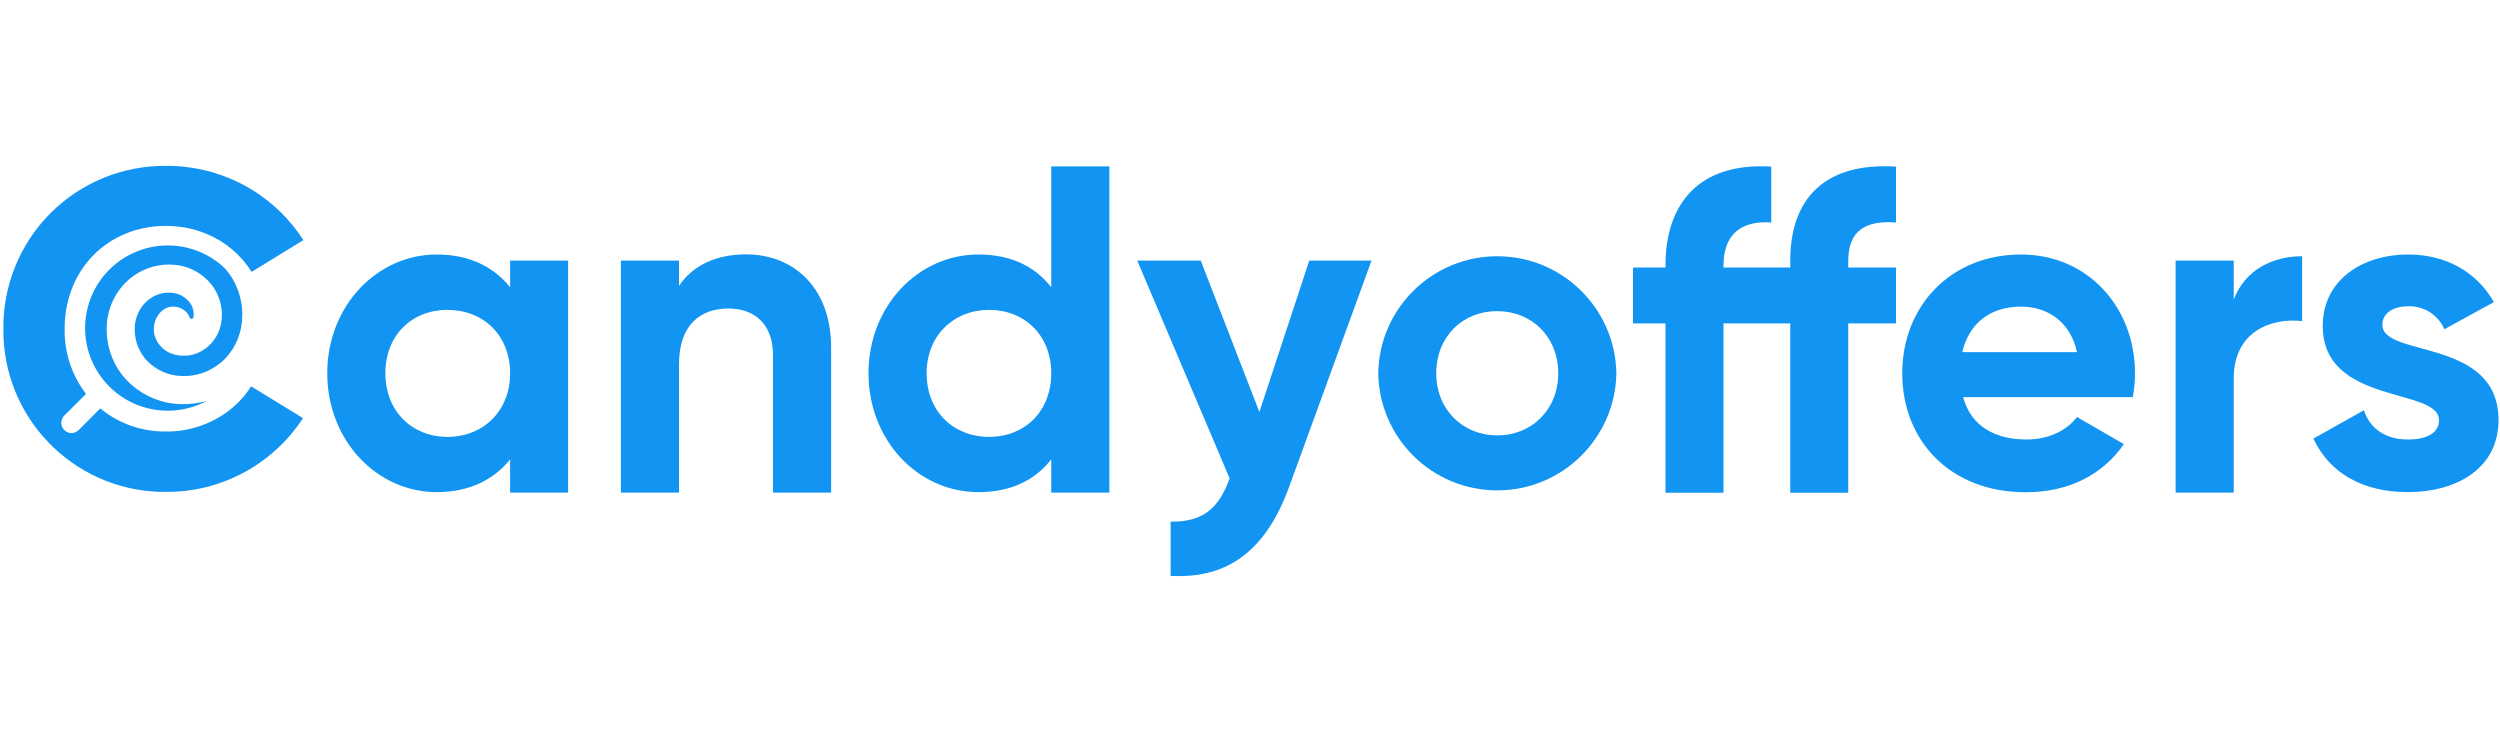 <svg width="200" height="60" viewBox="0 0 200 60" fill="none" xmlns="http://www.w3.org/2000/svg" xmlns:xlink="http://www.w3.org/1999/xlink">
	<desc>
			Created with Pixso.
	</desc>
	<defs>
		<clipPath id="clip47_2413">
			<rect id="Name=Candyoffers, State=Hover, Size=Big" width="200" height="60" fill="white" fill-opacity="0"/>
		</clipPath>
	</defs>
	<rect id="Name=Candyoffers, State=Hover, Size=Big" width="200" height="60" fill="#FFFFFF" fill-opacity="0"/>
	<g clip-path="url(#clip47_2413)">
		<path id="Path" d="M18.04 33.05C16.64 34.02 14.98 34.54 13.27 34.52C13.11 34.52 12.95 34.52 12.8 34.51C11.05 34.43 9.37 33.79 8.02 32.67L6.3 34.4C6.09 34.61 5.79 34.69 5.51 34.62C5.23 34.54 5.01 34.32 4.93 34.04C4.86 33.76 4.94 33.46 5.14 33.25L6.88 31.51C5.74 30.02 5.14 28.19 5.17 26.31C5.17 21.47 8.72 18.07 13.27 18.07C13.72 18.07 14.18 18.11 14.62 18.18L14.74 18.19C15.31 18.29 15.88 18.45 16.42 18.67L16.52 18.71C18.01 19.32 19.27 20.38 20.13 21.75L24.27 19.21C22.2 15.98 18.79 13.84 14.98 13.37C14.42 13.3 13.85 13.26 13.27 13.27C9.81 13.24 6.48 14.61 4.03 17.06C1.59 19.51 0.23 22.85 0.27 26.31C0.2 33.33 5.74 39.11 12.76 39.35C12.93 39.35 13.1 39.35 13.28 39.35C17.7 39.38 21.83 37.15 24.24 33.45L20.09 30.91C19.55 31.75 18.85 32.48 18.04 33.05Z" fill="#1294F2" fill-opacity="1" fill-rule="nonzero"/>
		<path id="Shape" d="M45.45 20.85L45.45 39.41L40.81 39.41L40.81 36.75C39.51 38.37 37.55 39.37 34.94 39.37C30.14 39.37 26.18 35.23 26.18 29.86C26.18 24.5 30.14 20.36 34.94 20.36C37.56 20.36 39.51 21.36 40.81 22.98L40.81 20.85L45.45 20.85ZM40.81 29.86C40.81 26.84 38.68 24.79 35.8 24.79C32.92 24.79 30.83 26.84 30.83 29.86C30.83 32.89 32.95 34.95 35.8 34.95C38.65 34.95 40.81 32.89 40.81 29.86Z" fill="#1294F2" fill-opacity="1" fill-rule="nonzero"/>
		<path id="Path" d="M66.49 27.81L66.49 39.41L61.84 39.41L61.84 28.39C61.84 25.95 60.37 24.68 58.28 24.68C56.01 24.68 54.32 26.01 54.32 29.14L54.32 39.41L49.67 39.41L49.67 20.85L54.32 20.85L54.32 22.87C55.4 21.25 57.27 20.35 59.68 20.35C63.5 20.35 66.49 23.02 66.49 27.81Z" fill="#1294F2" fill-opacity="1" fill-rule="nonzero"/>
		<path id="Shape" d="M88.75 13.31L88.75 39.41L84.1 39.41L84.1 36.75C82.81 38.4 80.9 39.37 78.27 39.37C73.44 39.37 69.48 35.23 69.48 29.86C69.48 24.5 73.44 20.36 78.27 20.36C80.9 20.36 82.81 21.33 84.1 22.98L84.1 13.31L88.75 13.31ZM84.1 29.86C84.1 26.84 81.98 24.79 79.13 24.79C76.29 24.79 74.13 26.84 74.13 29.86C74.13 32.89 76.25 34.95 79.13 34.95C82 34.95 84.1 32.89 84.1 29.86Z" fill="#1294F2" fill-opacity="1" fill-rule="nonzero"/>
		<path id="Path" d="M109.72 20.85L103.16 38.87C101.29 44.05 98.22 46.32 93.65 46.07L93.65 41.73C96.21 41.77 97.5 40.69 98.37 38.27L90.98 20.85L96.06 20.85L100.75 32.96L104.74 20.85L109.72 20.85Z" fill="#1294F2" fill-opacity="1" fill-rule="nonzero"/>
		<path id="Shape" d="M110.26 29.86C110.34 24.67 114.58 20.5 119.78 20.5C124.98 20.5 129.22 24.67 129.31 29.86C129.22 35.06 124.98 39.23 119.78 39.23C114.58 39.23 110.34 35.06 110.26 29.86ZM124.66 29.86C124.66 26.95 122.54 24.89 119.77 24.89C116.99 24.89 114.9 26.95 114.9 29.86C114.9 32.78 117.03 34.83 119.78 34.83C122.53 34.83 124.66 32.78 124.66 29.86L124.66 29.86Z" fill="#1294F2" fill-opacity="1" fill-rule="nonzero"/>
		<path id="Path" d="M147.86 20.85L147.86 21.4L151.68 21.4L151.68 25.87L147.86 25.87L147.86 39.42L143.22 39.42L143.22 25.87L137.88 25.87L137.88 39.42L133.24 39.42L133.24 25.87L130.64 25.87L130.64 21.4L133.24 21.4L133.24 21.21C133.24 16.25 135.97 12.97 141.7 13.33L141.7 17.8C139.29 17.62 137.88 18.77 137.88 21.22L137.88 21.4L143.22 21.4L143.22 20.85C143.22 15.88 145.99 12.97 151.68 13.33L151.68 17.8C149.3 17.62 147.86 18.41 147.86 20.85Z" fill="#1294F2" fill-opacity="1" fill-rule="nonzero"/>
		<path id="Shape" d="M162.13 35.16C163.93 35.16 165.38 34.4 166.16 33.36L169.91 35.53C168.22 37.97 165.51 39.38 162.05 39.38C156 39.38 152.18 35.24 152.18 29.87C152.18 24.5 156.03 20.36 161.69 20.36C167.02 20.36 170.8 24.58 170.8 29.87C170.8 30.51 170.74 31.14 170.62 31.77L157.05 31.77C157.69 34.15 159.67 35.16 162.13 35.16ZM166.16 28.17C165.58 25.58 163.64 24.53 161.69 24.53C159.21 24.53 157.52 25.87 156.98 28.17L166.16 28.17Z" fill="#1294F2" fill-opacity="1" fill-rule="nonzero"/>
		<path id="Path" d="M184.17 20.5L184.17 25.69C181.76 25.4 178.7 26.48 178.7 30.26L178.7 39.41L174.05 39.41L174.05 20.85L178.7 20.85L178.7 23.96C179.63 21.51 181.9 20.5 184.17 20.5Z" fill="#1294F2" fill-opacity="1" fill-rule="nonzero"/>
		<path id="Path" d="M199.88 33.61C199.88 37.5 196.49 39.37 192.64 39.37C189.03 39.37 186.37 37.86 185.07 35.09L189.11 32.82C189.61 34.3 190.84 35.16 192.63 35.16C194.11 35.16 195.12 34.66 195.12 33.61C195.12 30.98 185.82 32.42 185.82 26.08C185.82 22.41 188.96 20.36 192.67 20.36C195.58 20.36 198.11 21.69 199.51 24.17L195.55 26.34C195.06 25.2 193.92 24.47 192.68 24.5C191.52 24.5 190.59 25 190.59 25.98C190.58 28.64 199.88 26.98 199.88 33.61Z" fill="#1294F2" fill-opacity="1" fill-rule="nonzero"/>
		<path id="Path" d="M16.53 32.08C13.54 33.67 9.84 32.75 7.95 29.96C6.05 27.16 6.57 23.38 9.15 21.2C11.73 19.02 15.54 19.13 17.98 21.46L18.03 21.51C18.94 22.56 19.42 23.92 19.38 25.32C19.36 26.6 18.86 27.82 17.97 28.74C17.91 28.8 17.85 28.85 17.79 28.91L17.73 28.96C17.7 28.98 17.68 29 17.65 29.02C16.78 29.75 15.67 30.13 14.54 30.08C13.44 30.06 12.4 29.57 11.66 28.75C11.64 28.73 11.62 28.71 11.61 28.69C11.58 28.66 11.61 28.69 11.54 28.6C11.01 27.91 10.74 27.06 10.78 26.19C10.81 25.35 11.19 24.56 11.83 24.02L11.9 23.96C11.93 23.94 11.96 23.91 12 23.89C12.5 23.54 13.1 23.37 13.71 23.42C14.27 23.46 14.79 23.72 15.14 24.16C15.17 24.19 15.19 24.21 15.2 24.24C15.23 24.28 15.26 24.32 15.29 24.36C15.46 24.67 15.53 25.02 15.48 25.37C15.47 25.45 15.41 25.5 15.34 25.51C15.27 25.51 15.2 25.47 15.17 25.4C15.12 25.23 15.01 25.07 14.88 24.94C14.63 24.7 14.3 24.55 13.95 24.53C13.58 24.5 13.21 24.63 12.93 24.89C12.75 25.05 12.61 25.25 12.5 25.47C12.32 25.87 12.26 26.33 12.35 26.77C12.4 26.96 12.47 27.14 12.57 27.31C12.87 27.84 13.37 28.21 13.95 28.36C14.44 28.49 14.96 28.49 15.46 28.36C15.69 28.3 15.91 28.21 16.12 28.09C16.21 28.04 16.3 27.98 16.39 27.92C17.13 27.39 17.61 26.58 17.72 25.67C17.82 24.84 17.66 23.99 17.24 23.25C17.18 23.14 17.11 23.03 17.05 22.94C16.98 22.85 16.96 22.82 16.92 22.77C16.18 21.84 15.09 21.26 13.9 21.18C12.77 21.09 11.63 21.4 10.7 22.06L10.51 22.2L10.38 22.3C9.27 23.24 8.6 24.61 8.54 26.06C8.47 27.48 8.9 28.87 9.77 29.99L9.89 30.13C9.97 30.23 9.95 30.2 9.97 30.23C11.11 31.52 12.73 32.28 14.45 32.33C15.15 32.35 15.85 32.27 16.53 32.08Z" fill="#1294F2" fill-opacity="1" fill-rule="evenodd"/>
	</g>
</svg>
